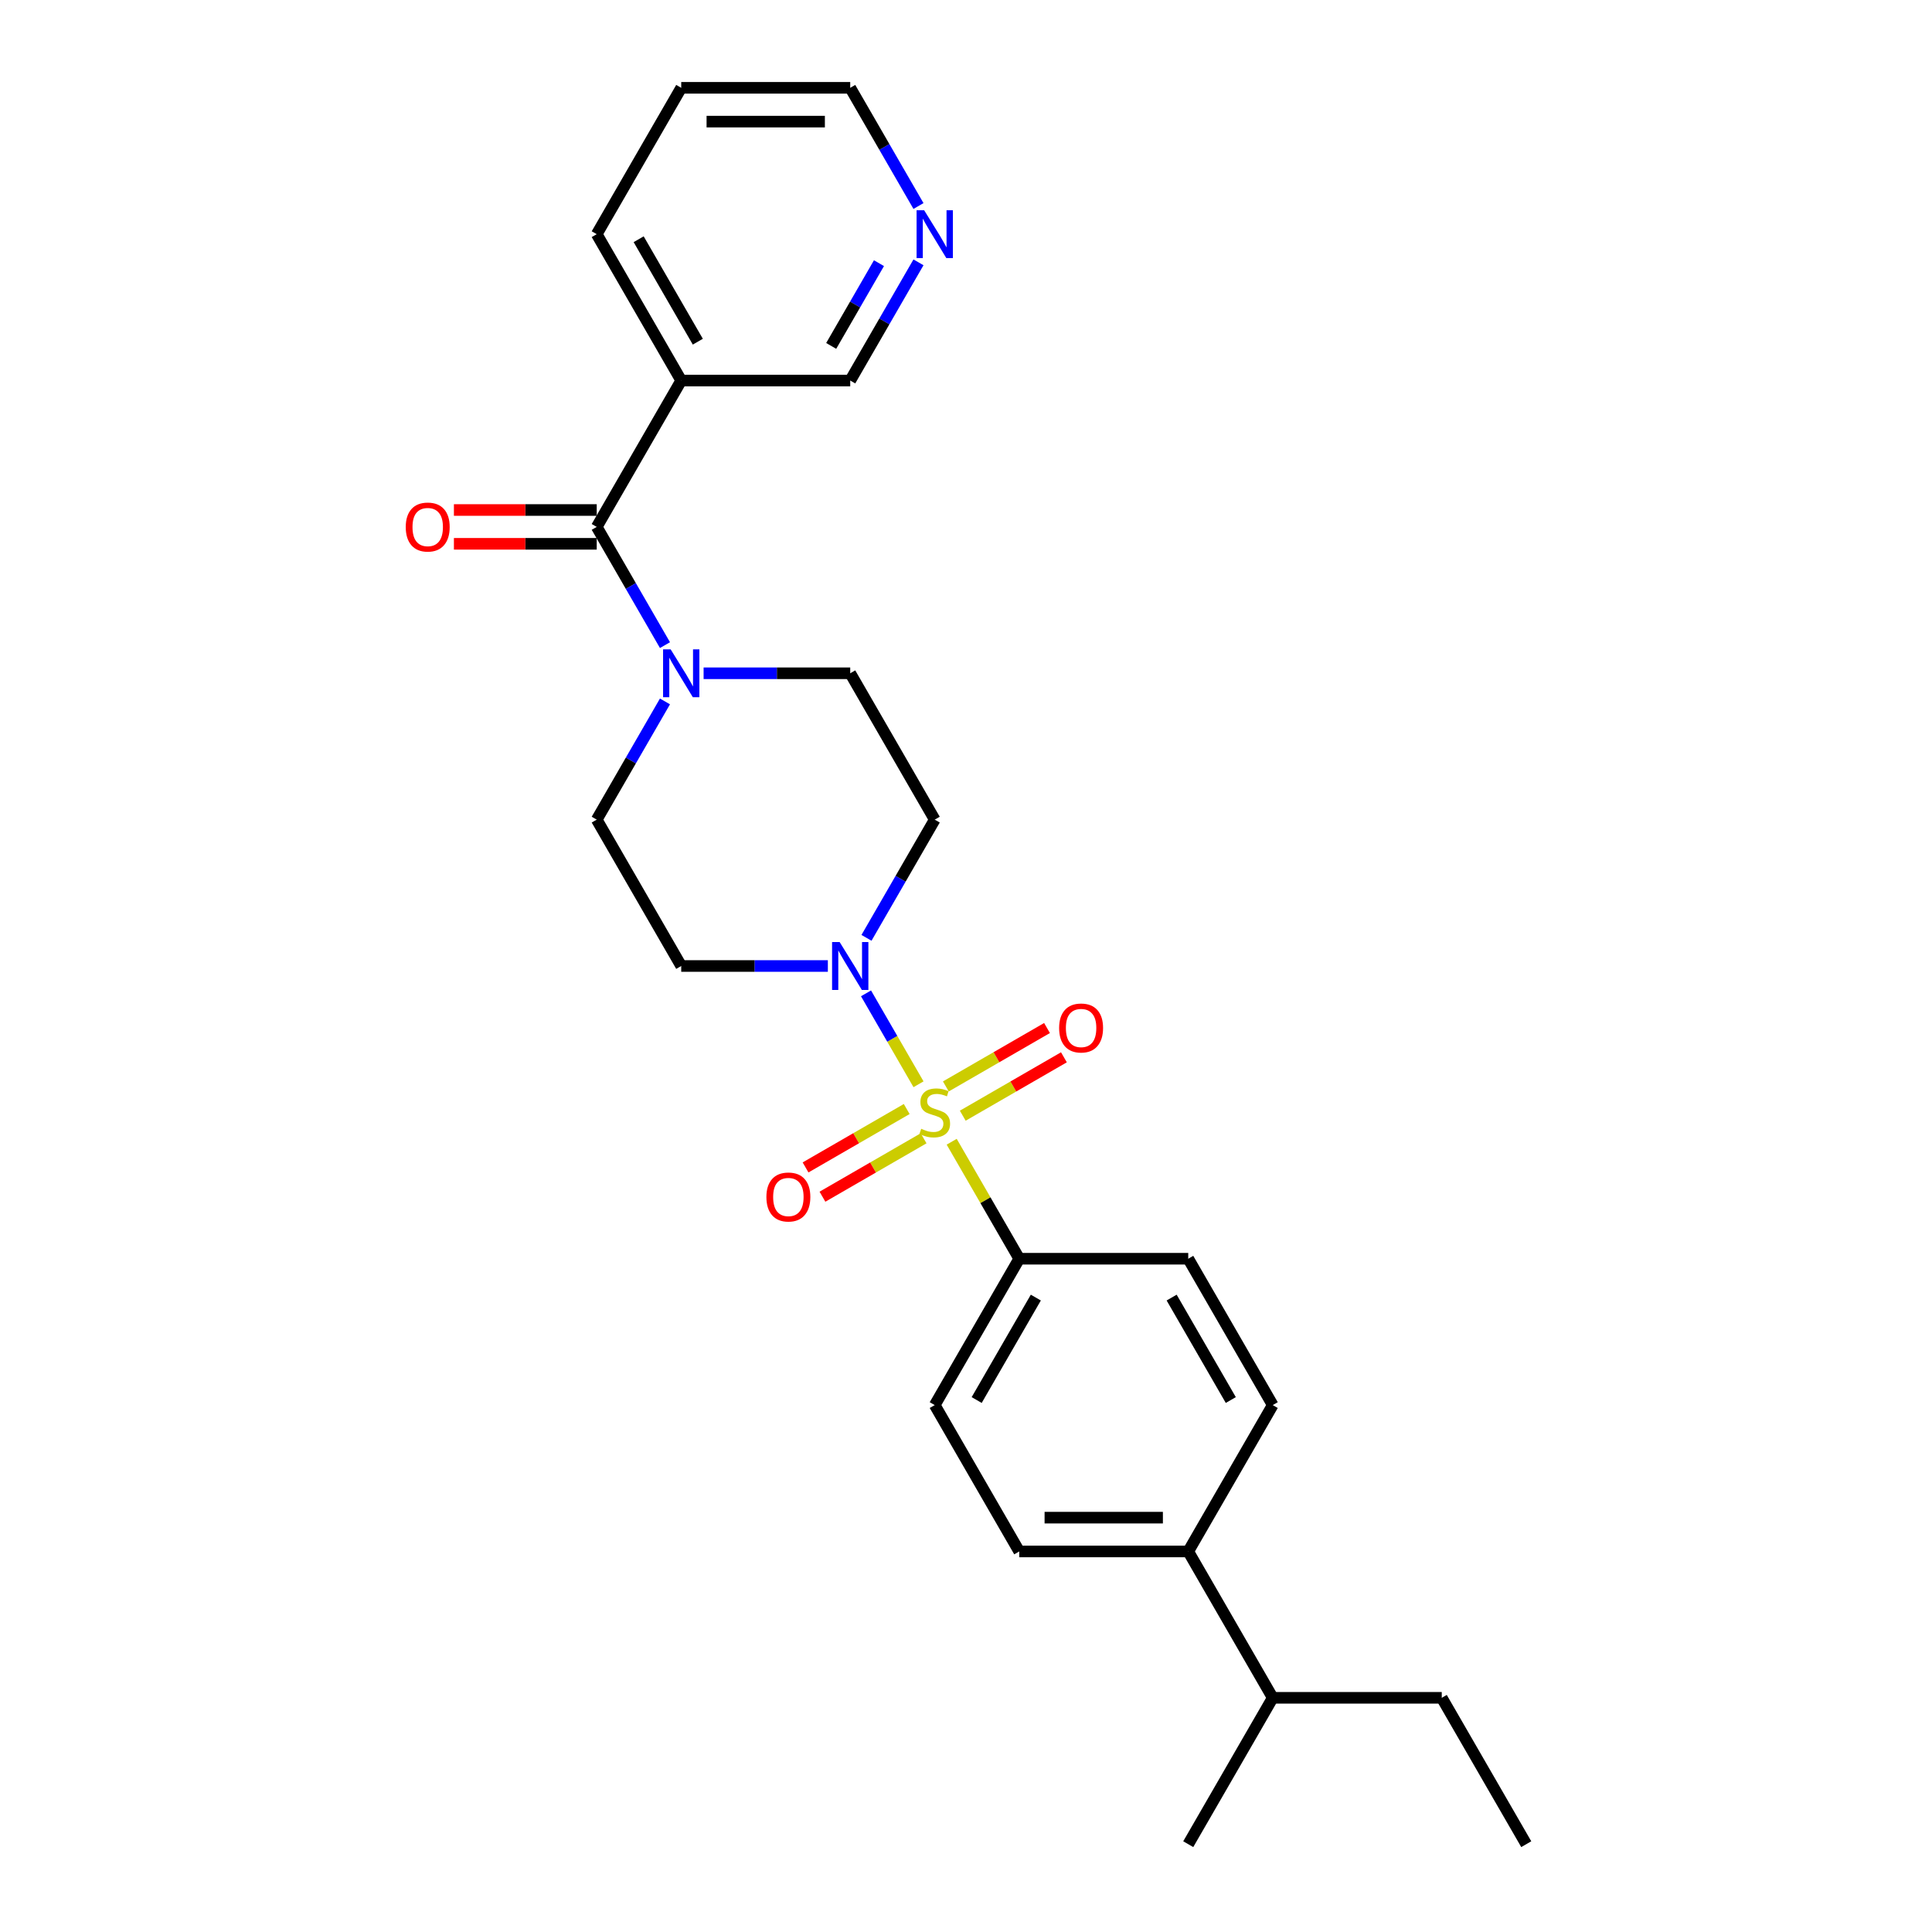 <?xml version='1.0' encoding='iso-8859-1'?>
<svg version='1.1' baseProfile='full'
              xmlns='http://www.w3.org/2000/svg'
                      xmlns:rdkit='http://www.rdkit.org/xml'
                      xmlns:xlink='http://www.w3.org/1999/xlink'
                  xml:space='preserve'
width='1000px' height='1000px' viewBox='0 0 1000 1000'>
<!-- END OF HEADER -->
<rect style='opacity:1.0;fill:#FFFFFF;stroke:none' width='1000' height='1000' x='0' y='0'> </rect>
<path class='bond-0' d='M 475.423,561.219 L 461.836,537.686' style='fill:none;fill-rule:evenodd;stroke:#CCCC00;stroke-width:6px;stroke-linecap:butt;stroke-linejoin:miter;stroke-opacity:1' />
<path class='bond-0' d='M 461.836,537.686 L 448.25,514.154' style='fill:none;fill-rule:evenodd;stroke:#0000FF;stroke-width:6px;stroke-linecap:butt;stroke-linejoin:miter;stroke-opacity:1' />
<path class='bond-4' d='M 492.594,590.961 L 510.075,621.238' style='fill:none;fill-rule:evenodd;stroke:#CCCC00;stroke-width:6px;stroke-linecap:butt;stroke-linejoin:miter;stroke-opacity:1' />
<path class='bond-4' d='M 510.075,621.238 L 527.555,651.515' style='fill:none;fill-rule:evenodd;stroke:#000000;stroke-width:6px;stroke-linecap:butt;stroke-linejoin:miter;stroke-opacity:1' />
<path class='bond-5' d='M 498.32,577.485 L 524.501,562.369' style='fill:none;fill-rule:evenodd;stroke:#CCCC00;stroke-width:6px;stroke-linecap:butt;stroke-linejoin:miter;stroke-opacity:1' />
<path class='bond-5' d='M 524.501,562.369 L 550.682,547.254' style='fill:none;fill-rule:evenodd;stroke:#FF0000;stroke-width:6px;stroke-linecap:butt;stroke-linejoin:miter;stroke-opacity:1' />
<path class='bond-5' d='M 489.573,562.333 L 515.753,547.218' style='fill:none;fill-rule:evenodd;stroke:#CCCC00;stroke-width:6px;stroke-linecap:butt;stroke-linejoin:miter;stroke-opacity:1' />
<path class='bond-5' d='M 515.753,547.218 L 541.934,532.103' style='fill:none;fill-rule:evenodd;stroke:#FF0000;stroke-width:6px;stroke-linecap:butt;stroke-linejoin:miter;stroke-opacity:1' />
<path class='bond-6' d='M 469.313,574.03 L 443.132,589.146' style='fill:none;fill-rule:evenodd;stroke:#CCCC00;stroke-width:6px;stroke-linecap:butt;stroke-linejoin:miter;stroke-opacity:1' />
<path class='bond-6' d='M 443.132,589.146 L 416.952,604.261' style='fill:none;fill-rule:evenodd;stroke:#FF0000;stroke-width:6px;stroke-linecap:butt;stroke-linejoin:miter;stroke-opacity:1' />
<path class='bond-6' d='M 478.061,589.182 L 451.88,604.297' style='fill:none;fill-rule:evenodd;stroke:#CCCC00;stroke-width:6px;stroke-linecap:butt;stroke-linejoin:miter;stroke-opacity:1' />
<path class='bond-6' d='M 451.88,604.297 L 425.7,619.413' style='fill:none;fill-rule:evenodd;stroke:#FF0000;stroke-width:6px;stroke-linecap:butt;stroke-linejoin:miter;stroke-opacity:1' />
<path class='bond-7' d='M 448.492,485.426 L 466.154,454.834' style='fill:none;fill-rule:evenodd;stroke:#0000FF;stroke-width:6px;stroke-linecap:butt;stroke-linejoin:miter;stroke-opacity:1' />
<path class='bond-7' d='M 466.154,454.834 L 483.817,424.242' style='fill:none;fill-rule:evenodd;stroke:#000000;stroke-width:6px;stroke-linecap:butt;stroke-linejoin:miter;stroke-opacity:1' />
<path class='bond-8' d='M 428.496,500 L 390.548,500' style='fill:none;fill-rule:evenodd;stroke:#0000FF;stroke-width:6px;stroke-linecap:butt;stroke-linejoin:miter;stroke-opacity:1' />
<path class='bond-8' d='M 390.548,500 L 352.601,500' style='fill:none;fill-rule:evenodd;stroke:#000000;stroke-width:6px;stroke-linecap:butt;stroke-linejoin:miter;stroke-opacity:1' />
<path class='bond-1' d='M 308.862,272.727 L 326.524,303.319' style='fill:none;fill-rule:evenodd;stroke:#000000;stroke-width:6px;stroke-linecap:butt;stroke-linejoin:miter;stroke-opacity:1' />
<path class='bond-1' d='M 326.524,303.319 L 344.187,333.911' style='fill:none;fill-rule:evenodd;stroke:#0000FF;stroke-width:6px;stroke-linecap:butt;stroke-linejoin:miter;stroke-opacity:1' />
<path class='bond-3' d='M 308.862,272.727 L 352.601,196.97' style='fill:none;fill-rule:evenodd;stroke:#000000;stroke-width:6px;stroke-linecap:butt;stroke-linejoin:miter;stroke-opacity:1' />
<path class='bond-11' d='M 308.862,263.98 L 271.903,263.98' style='fill:none;fill-rule:evenodd;stroke:#000000;stroke-width:6px;stroke-linecap:butt;stroke-linejoin:miter;stroke-opacity:1' />
<path class='bond-11' d='M 271.903,263.98 L 234.944,263.98' style='fill:none;fill-rule:evenodd;stroke:#FF0000;stroke-width:6px;stroke-linecap:butt;stroke-linejoin:miter;stroke-opacity:1' />
<path class='bond-11' d='M 308.862,281.475 L 271.903,281.475' style='fill:none;fill-rule:evenodd;stroke:#000000;stroke-width:6px;stroke-linecap:butt;stroke-linejoin:miter;stroke-opacity:1' />
<path class='bond-11' d='M 271.903,281.475 L 234.944,281.475' style='fill:none;fill-rule:evenodd;stroke:#FF0000;stroke-width:6px;stroke-linecap:butt;stroke-linejoin:miter;stroke-opacity:1' />
<path class='bond-2' d='M 344.187,363.059 L 326.524,393.65' style='fill:none;fill-rule:evenodd;stroke:#0000FF;stroke-width:6px;stroke-linecap:butt;stroke-linejoin:miter;stroke-opacity:1' />
<path class='bond-2' d='M 326.524,393.65 L 308.862,424.242' style='fill:none;fill-rule:evenodd;stroke:#000000;stroke-width:6px;stroke-linecap:butt;stroke-linejoin:miter;stroke-opacity:1' />
<path class='bond-27' d='M 364.183,348.485 L 402.13,348.485' style='fill:none;fill-rule:evenodd;stroke:#0000FF;stroke-width:6px;stroke-linecap:butt;stroke-linejoin:miter;stroke-opacity:1' />
<path class='bond-27' d='M 402.13,348.485 L 440.078,348.485' style='fill:none;fill-rule:evenodd;stroke:#000000;stroke-width:6px;stroke-linecap:butt;stroke-linejoin:miter;stroke-opacity:1' />
<path class='bond-18' d='M 352.601,196.97 L 440.078,196.97' style='fill:none;fill-rule:evenodd;stroke:#000000;stroke-width:6px;stroke-linecap:butt;stroke-linejoin:miter;stroke-opacity:1' />
<path class='bond-20' d='M 352.601,196.97 L 308.862,121.212' style='fill:none;fill-rule:evenodd;stroke:#000000;stroke-width:6px;stroke-linecap:butt;stroke-linejoin:miter;stroke-opacity:1' />
<path class='bond-20' d='M 361.191,176.858 L 330.574,123.828' style='fill:none;fill-rule:evenodd;stroke:#000000;stroke-width:6px;stroke-linecap:butt;stroke-linejoin:miter;stroke-opacity:1' />
<path class='bond-14' d='M 527.555,651.515 L 615.033,651.515' style='fill:none;fill-rule:evenodd;stroke:#000000;stroke-width:6px;stroke-linecap:butt;stroke-linejoin:miter;stroke-opacity:1' />
<path class='bond-15' d='M 527.555,651.515 L 483.817,727.273' style='fill:none;fill-rule:evenodd;stroke:#000000;stroke-width:6px;stroke-linecap:butt;stroke-linejoin:miter;stroke-opacity:1' />
<path class='bond-15' d='M 536.146,671.627 L 505.529,724.657' style='fill:none;fill-rule:evenodd;stroke:#000000;stroke-width:6px;stroke-linecap:butt;stroke-linejoin:miter;stroke-opacity:1' />
<path class='bond-9' d='M 483.817,424.242 L 440.078,348.485' style='fill:none;fill-rule:evenodd;stroke:#000000;stroke-width:6px;stroke-linecap:butt;stroke-linejoin:miter;stroke-opacity:1' />
<path class='bond-10' d='M 352.601,500 L 308.862,424.242' style='fill:none;fill-rule:evenodd;stroke:#000000;stroke-width:6px;stroke-linecap:butt;stroke-linejoin:miter;stroke-opacity:1' />
<path class='bond-12' d='M 615.033,803.03 L 527.555,803.03' style='fill:none;fill-rule:evenodd;stroke:#000000;stroke-width:6px;stroke-linecap:butt;stroke-linejoin:miter;stroke-opacity:1' />
<path class='bond-12' d='M 601.911,785.535 L 540.677,785.535' style='fill:none;fill-rule:evenodd;stroke:#000000;stroke-width:6px;stroke-linecap:butt;stroke-linejoin:miter;stroke-opacity:1' />
<path class='bond-19' d='M 615.033,803.03 L 658.771,878.788' style='fill:none;fill-rule:evenodd;stroke:#000000;stroke-width:6px;stroke-linecap:butt;stroke-linejoin:miter;stroke-opacity:1' />
<path class='bond-26' d='M 615.033,803.03 L 658.771,727.273' style='fill:none;fill-rule:evenodd;stroke:#000000;stroke-width:6px;stroke-linecap:butt;stroke-linejoin:miter;stroke-opacity:1' />
<path class='bond-13' d='M 475.403,135.786 L 457.74,166.378' style='fill:none;fill-rule:evenodd;stroke:#0000FF;stroke-width:6px;stroke-linecap:butt;stroke-linejoin:miter;stroke-opacity:1' />
<path class='bond-13' d='M 457.74,166.378 L 440.078,196.97' style='fill:none;fill-rule:evenodd;stroke:#000000;stroke-width:6px;stroke-linecap:butt;stroke-linejoin:miter;stroke-opacity:1' />
<path class='bond-13' d='M 454.952,136.216 L 442.589,157.63' style='fill:none;fill-rule:evenodd;stroke:#0000FF;stroke-width:6px;stroke-linecap:butt;stroke-linejoin:miter;stroke-opacity:1' />
<path class='bond-13' d='M 442.589,157.63 L 430.225,179.044' style='fill:none;fill-rule:evenodd;stroke:#000000;stroke-width:6px;stroke-linecap:butt;stroke-linejoin:miter;stroke-opacity:1' />
<path class='bond-28' d='M 475.403,106.638 L 457.74,76.046' style='fill:none;fill-rule:evenodd;stroke:#0000FF;stroke-width:6px;stroke-linecap:butt;stroke-linejoin:miter;stroke-opacity:1' />
<path class='bond-28' d='M 457.74,76.046 L 440.078,45.455' style='fill:none;fill-rule:evenodd;stroke:#000000;stroke-width:6px;stroke-linecap:butt;stroke-linejoin:miter;stroke-opacity:1' />
<path class='bond-17' d='M 615.033,651.515 L 658.771,727.273' style='fill:none;fill-rule:evenodd;stroke:#000000;stroke-width:6px;stroke-linecap:butt;stroke-linejoin:miter;stroke-opacity:1' />
<path class='bond-17' d='M 606.442,671.627 L 637.059,724.657' style='fill:none;fill-rule:evenodd;stroke:#000000;stroke-width:6px;stroke-linecap:butt;stroke-linejoin:miter;stroke-opacity:1' />
<path class='bond-16' d='M 483.817,727.273 L 527.555,803.03' style='fill:none;fill-rule:evenodd;stroke:#000000;stroke-width:6px;stroke-linecap:butt;stroke-linejoin:miter;stroke-opacity:1' />
<path class='bond-22' d='M 658.771,878.788 L 746.249,878.788' style='fill:none;fill-rule:evenodd;stroke:#000000;stroke-width:6px;stroke-linecap:butt;stroke-linejoin:miter;stroke-opacity:1' />
<path class='bond-23' d='M 658.771,878.788 L 615.033,954.545' style='fill:none;fill-rule:evenodd;stroke:#000000;stroke-width:6px;stroke-linecap:butt;stroke-linejoin:miter;stroke-opacity:1' />
<path class='bond-24' d='M 308.862,121.212 L 352.601,45.455' style='fill:none;fill-rule:evenodd;stroke:#000000;stroke-width:6px;stroke-linecap:butt;stroke-linejoin:miter;stroke-opacity:1' />
<path class='bond-21' d='M 440.078,45.455 L 352.601,45.455' style='fill:none;fill-rule:evenodd;stroke:#000000;stroke-width:6px;stroke-linecap:butt;stroke-linejoin:miter;stroke-opacity:1' />
<path class='bond-21' d='M 426.956,62.95 L 365.722,62.95' style='fill:none;fill-rule:evenodd;stroke:#000000;stroke-width:6px;stroke-linecap:butt;stroke-linejoin:miter;stroke-opacity:1' />
<path class='bond-25' d='M 746.249,878.788 L 789.987,954.545' style='fill:none;fill-rule:evenodd;stroke:#000000;stroke-width:6px;stroke-linecap:butt;stroke-linejoin:miter;stroke-opacity:1' />
<path  class='atom-0' d='M 476.819 584.26
Q 477.098 584.365, 478.253 584.855
Q 479.408 585.345, 480.668 585.66
Q 481.962 585.94, 483.222 585.94
Q 485.566 585.94, 486.931 584.82
Q 488.296 583.666, 488.296 581.671
Q 488.296 580.306, 487.596 579.467
Q 486.931 578.627, 485.881 578.172
Q 484.831 577.717, 483.082 577.192
Q 480.877 576.527, 479.548 575.898
Q 478.253 575.268, 477.308 573.938
Q 476.399 572.608, 476.399 570.369
Q 476.399 567.255, 478.498 565.33
Q 480.633 563.406, 484.831 563.406
Q 487.701 563.406, 490.955 564.77
L 490.15 567.465
Q 487.176 566.24, 484.936 566.24
Q 482.522 566.24, 481.192 567.255
Q 479.863 568.235, 479.898 569.949
Q 479.898 571.279, 480.563 572.084
Q 481.262 572.888, 482.242 573.343
Q 483.257 573.798, 484.936 574.323
Q 487.176 575.023, 488.505 575.723
Q 489.835 576.422, 490.78 577.857
Q 491.76 579.257, 491.76 581.671
Q 491.76 585.1, 489.45 586.955
Q 487.176 588.774, 483.362 588.774
Q 481.157 588.774, 479.478 588.284
Q 477.833 587.829, 475.874 587.025
L 476.819 584.26
' fill='#CCCC00'/>
<path  class='atom-1' d='M 434.602 487.613
L 442.72 500.735
Q 443.525 502.029, 444.819 504.374
Q 446.114 506.718, 446.184 506.858
L 446.184 487.613
L 449.473 487.613
L 449.473 512.387
L 446.079 512.387
L 437.366 498.041
Q 436.352 496.361, 435.267 494.436
Q 434.217 492.512, 433.902 491.917
L 433.902 512.387
L 430.683 512.387
L 430.683 487.613
L 434.602 487.613
' fill='#0000FF'/>
<path  class='atom-3' d='M 347.125 336.098
L 355.243 349.22
Q 356.047 350.514, 357.342 352.859
Q 358.637 355.203, 358.707 355.343
L 358.707 336.098
L 361.996 336.098
L 361.996 360.872
L 358.602 360.872
L 349.889 346.525
Q 348.874 344.846, 347.789 342.921
Q 346.74 340.997, 346.425 340.402
L 346.425 360.872
L 343.206 360.872
L 343.206 336.098
L 347.125 336.098
' fill='#0000FF'/>
<path  class='atom-6' d='M 548.202 532.089
Q 548.202 526.14, 551.141 522.816
Q 554.081 519.492, 559.574 519.492
Q 565.068 519.492, 568.007 522.816
Q 570.946 526.14, 570.946 532.089
Q 570.946 538.107, 567.972 541.536
Q 564.998 544.931, 559.574 544.931
Q 554.116 544.931, 551.141 541.536
Q 548.202 538.142, 548.202 532.089
M 559.574 542.131
Q 563.353 542.131, 565.383 539.612
Q 567.447 537.058, 567.447 532.089
Q 567.447 527.225, 565.383 524.776
Q 563.353 522.291, 559.574 522.291
Q 555.795 522.291, 553.731 524.741
Q 551.701 527.19, 551.701 532.089
Q 551.701 537.093, 553.731 539.612
Q 555.795 542.131, 559.574 542.131
' fill='#FF0000'/>
<path  class='atom-7' d='M 396.687 619.566
Q 396.687 613.618, 399.626 610.294
Q 402.566 606.969, 408.059 606.969
Q 413.553 606.969, 416.492 610.294
Q 419.431 613.618, 419.431 619.566
Q 419.431 625.585, 416.457 629.014
Q 413.483 632.408, 408.059 632.408
Q 402.601 632.408, 399.626 629.014
Q 396.687 625.62, 396.687 619.566
M 408.059 629.609
Q 411.838 629.609, 413.868 627.089
Q 415.932 624.535, 415.932 619.566
Q 415.932 614.702, 413.868 612.253
Q 411.838 609.769, 408.059 609.769
Q 404.28 609.769, 402.216 612.218
Q 400.186 614.667, 400.186 619.566
Q 400.186 624.57, 402.216 627.089
Q 404.28 629.609, 408.059 629.609
' fill='#FF0000'/>
<path  class='atom-12' d='M 210.013 272.797
Q 210.013 266.849, 212.952 263.525
Q 215.891 260.201, 221.385 260.201
Q 226.878 260.201, 229.818 263.525
Q 232.757 266.849, 232.757 272.797
Q 232.757 278.816, 229.783 282.245
Q 226.808 285.639, 221.385 285.639
Q 215.926 285.639, 212.952 282.245
Q 210.013 278.851, 210.013 272.797
M 221.385 282.84
Q 225.164 282.84, 227.193 280.32
Q 229.258 277.766, 229.258 272.797
Q 229.258 267.934, 227.193 265.484
Q 225.164 263, 221.385 263
Q 217.606 263, 215.541 265.449
Q 213.512 267.899, 213.512 272.797
Q 213.512 277.801, 215.541 280.32
Q 217.606 282.84, 221.385 282.84
' fill='#FF0000'/>
<path  class='atom-14' d='M 478.341 108.825
L 486.459 121.947
Q 487.263 123.242, 488.558 125.586
Q 489.853 127.93, 489.923 128.07
L 489.923 108.825
L 493.212 108.825
L 493.212 133.599
L 489.818 133.599
L 481.105 119.253
Q 480.09 117.573, 479.005 115.649
Q 477.956 113.724, 477.641 113.129
L 477.641 133.599
L 474.422 133.599
L 474.422 108.825
L 478.341 108.825
' fill='#0000FF'/>
</svg>
